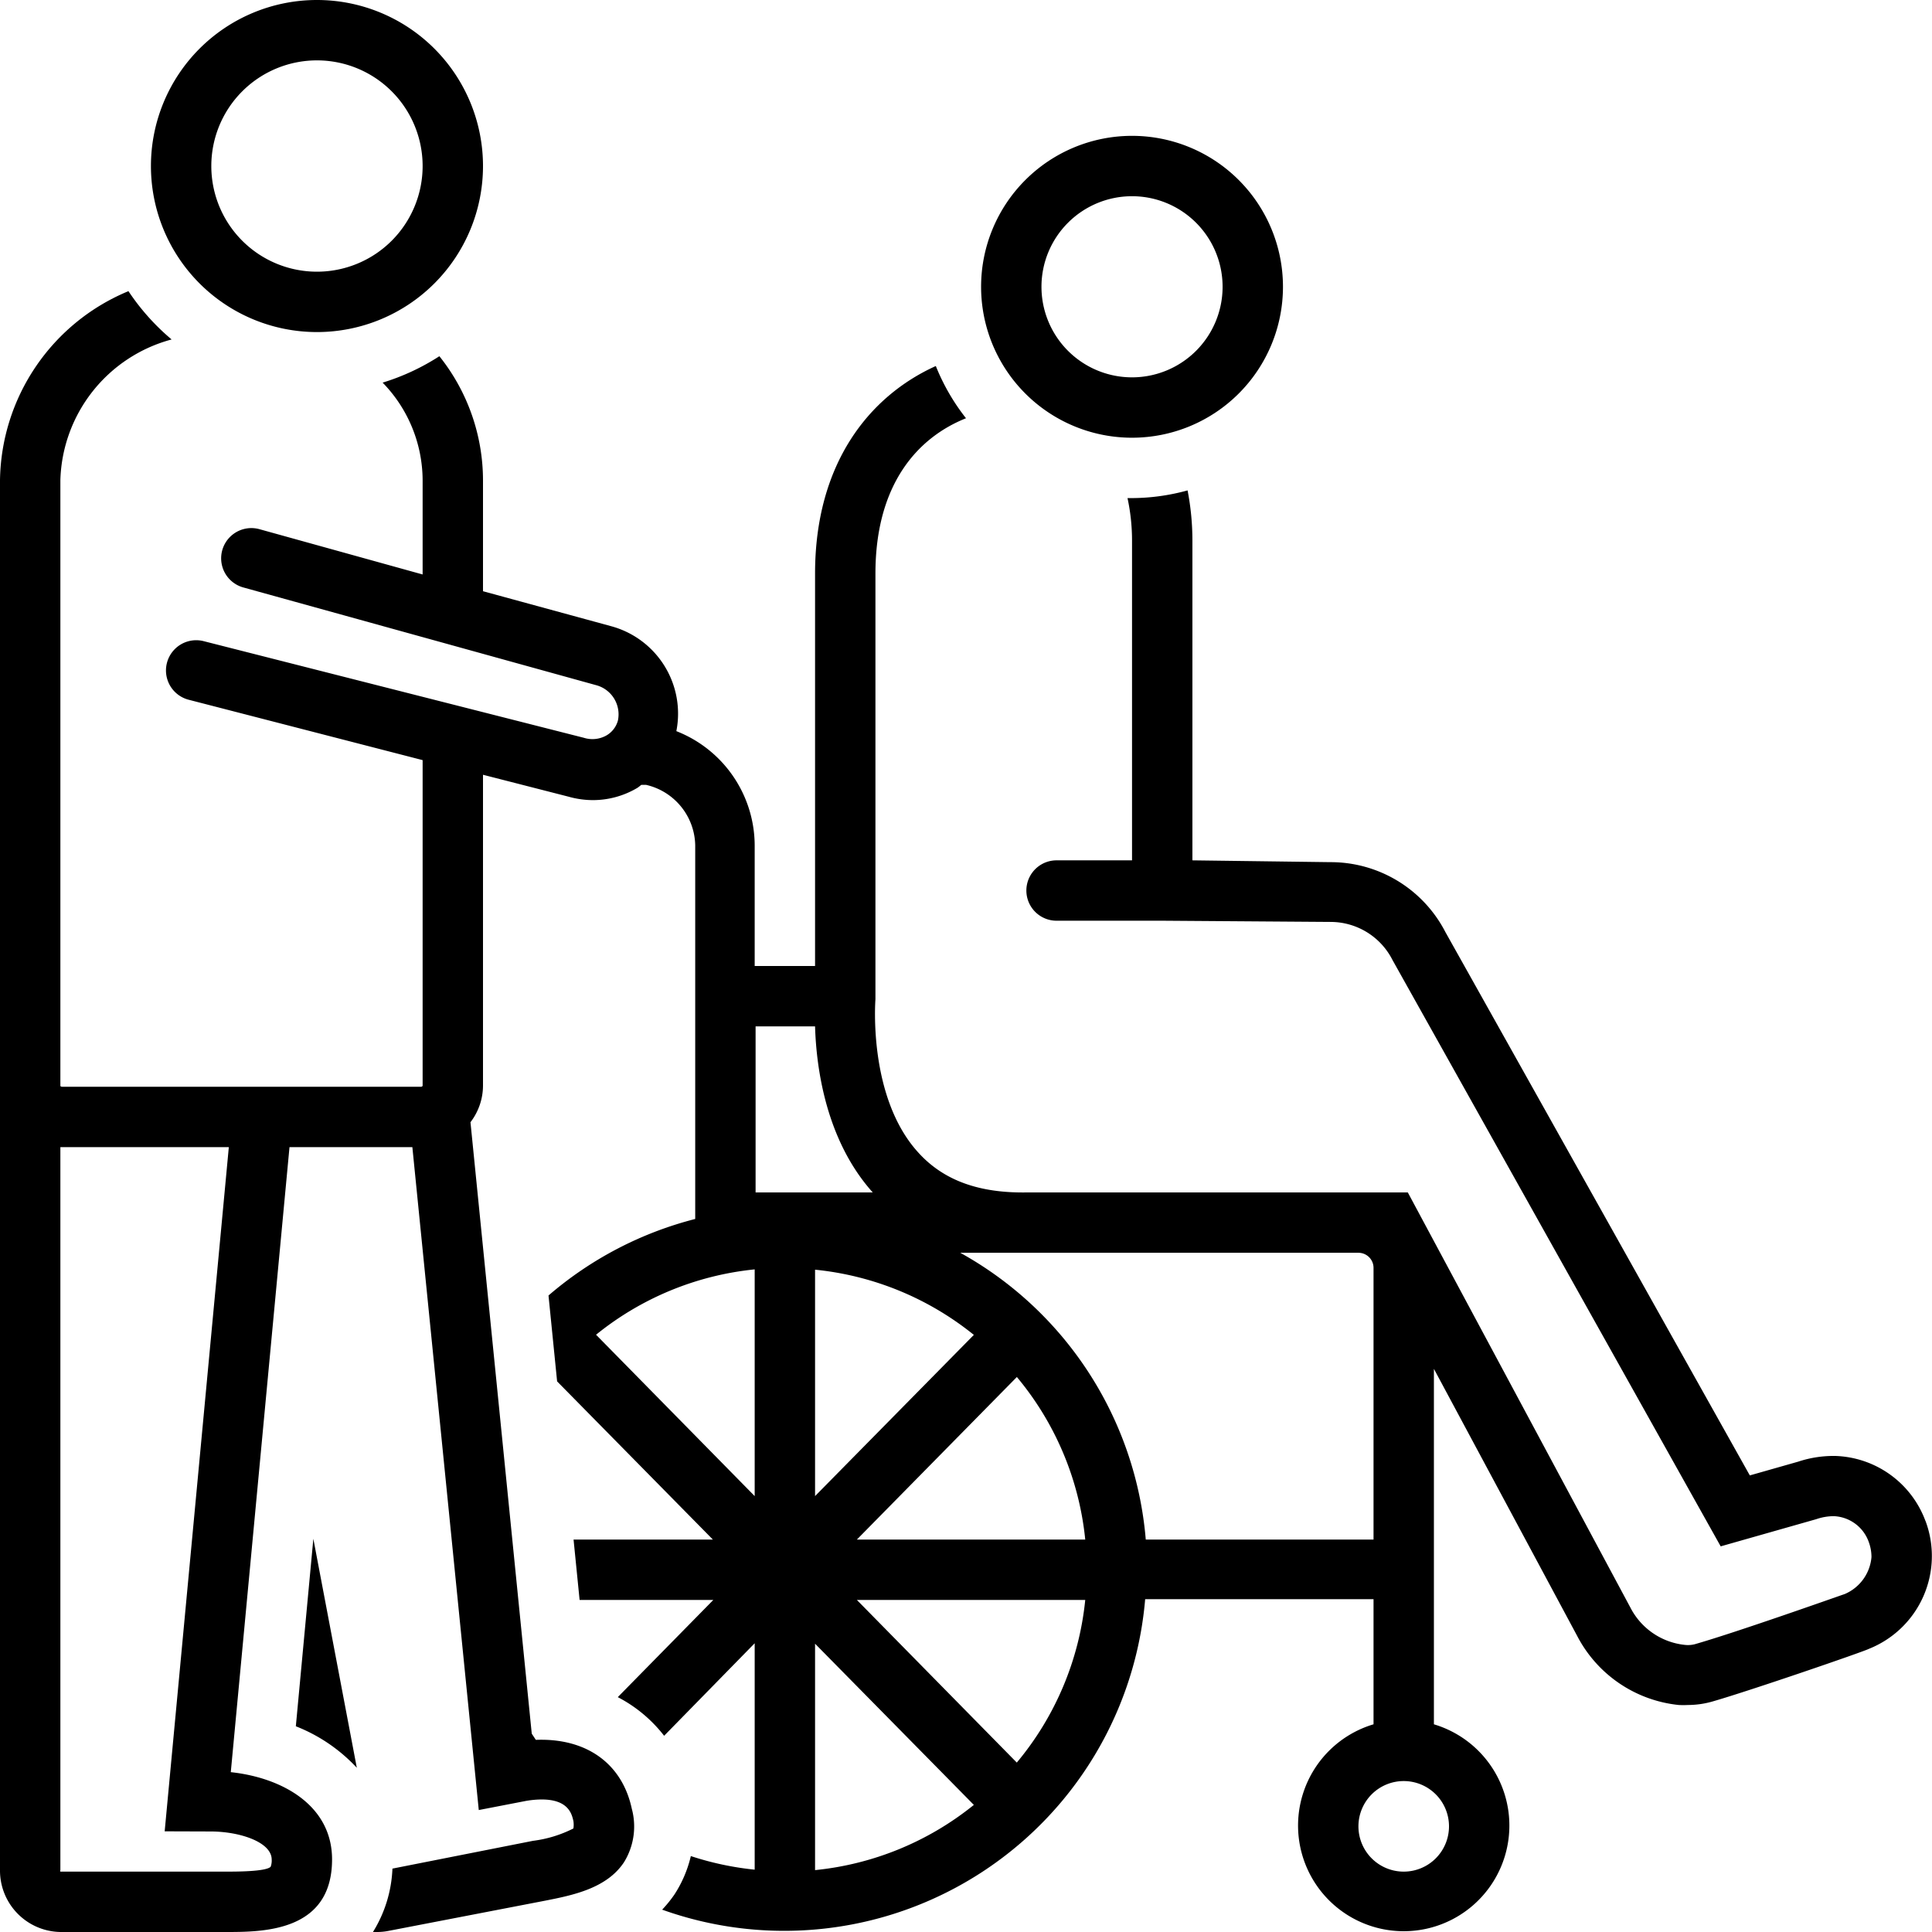 <?xml version="1.0"?>
<svg xmlns="http://www.w3.org/2000/svg" data-name="Layer 1" id="Layer_1" viewBox="0 0 128 128"><title/><path d="M127.57,100.78a6.59,6.59,0,0,0-6-4.32h-.14a7.43,7.43,0,0,0-2.3.38l-3.2.91-20.17-36a8.55,8.55,0,0,0-7.63-4.63L79,57V35.82a17.5,17.5,0,0,0-.32-3.33A14,14,0,0,1,75,33l-.3,0a13.31,13.31,0,0,1,.3,2.84V57H70a2,2,0,0,0,0,4h7.05l11.08.08a4.6,4.6,0,0,1,4.13,2.53L114,102.45l6.33-1.8a3.59,3.59,0,0,1,1.17-.2,2.57,2.57,0,0,1,2.31,1.71,2.9,2.9,0,0,1,.18,1,2.93,2.93,0,0,1-1.75,2.44c-.8.28-7.17,2.53-9.84,3.3a1.82,1.82,0,0,1-.76.08,4.59,4.59,0,0,1-3.62-2.47L93.27,79H68.12c-3.22.07-5.59-.78-7.27-2.63C57.48,72.69,58,66.26,58,66.2V38c0-5.89,2.77-9,6-10.29a14,14,0,0,1-2-3.46c-4.43,2-8,6.48-8,13.75V64h-4V56a8.16,8.16,0,0,0-5.19-7.56,6,6,0,0,0-4.31-6.95L32,39.17V31.8a13.19,13.19,0,0,0-2.89-8.2,15,15,0,0,1-3.76,1.75A9.31,9.31,0,0,1,28,31.8v6.26l-10.81-3a2,2,0,1,0-1.07,3.86l23.36,6.47a2,2,0,0,1,1.46,2.34,1.63,1.63,0,0,1-.77,1,1.89,1.89,0,0,1-1.49.15L13.5,42.48a2,2,0,0,0-1,3.88l15.5,4V71.94a.13.13,0,0,1-.13.06H4.13C4,72,4,71.94,4,71.93V31.8a9.94,9.94,0,0,1,7.37-9.31,15.12,15.12,0,0,1-2.86-3.2A13.77,13.77,0,0,0,0,31.8v92.09A4.07,4.07,0,0,0,4,128H14.95c2.46,0,7.05,0,7.05-4.81,0-3.56-3.27-5.41-6.71-5.78L19.18,76h8.14l4.4,43.92,3-.58a6.14,6.14,0,0,1,1.17-.12c1.8,0,2,1,2.1,1.43a1.65,1.65,0,0,1,0,.49,8.15,8.15,0,0,1-2.68.82L26,123.8A8.61,8.61,0,0,1,24.71,128l.27,0a3.85,3.85,0,0,0,.74-.07l10.37-2c1.83-.36,4.1-.81,5.25-2.55a4.5,4.5,0,0,0,.52-3.54c-.64-3-3-4.7-6.36-4.57l-.27-.41L31.17,74.35A4,4,0,0,0,32,71.93V51.33l5.66,1.45a6,6,0,0,0,1.62.23,5.76,5.76,0,0,0,2.91-.79c.11-.06.2-.15.3-.22h.32a4.19,4.19,0,0,1,3.25,4V80.76a24,24,0,0,0-9.72,5.07l.57,5.69L47.23,102H38l.4,4h8.86l-6.33,6.44A9.3,9.3,0,0,1,44,115l6-6.13v15a20,20,0,0,1-4.23-.9,8,8,0,0,1-1.09,2.55,8.31,8.31,0,0,1-.81,1,24,24,0,0,0,32-20.57H91v8.29a7,7,0,1,0,4,0V90.69l9.49,17.69a8.57,8.57,0,0,0,6.73,4.58,5.72,5.72,0,0,0,.61,0,5.94,5.94,0,0,0,1.69-.25c2.49-.72,10-3.3,10.3-3.47a6.62,6.62,0,0,0,3.74-8.5ZM13.95,121.34c1.95,0,4.05.71,4.05,1.86a1.15,1.15,0,0,1-.07.48c-.33.32-2.26.32-3,.32H4a.13.13,0,0,1,0-.11V76H15.16l-4.25,45.33ZM91,84v18H75.91A24,24,0,0,0,63.62,83H90A1,1,0,0,1,91,84ZM54,99.12v-15a19.89,19.89,0,0,1,10.52,4.32Zm-4,0L39.49,88.43A19.85,19.85,0,0,1,50,84.1Zm14.52,20.46A19.89,19.89,0,0,1,54,123.9v-15ZM56.77,102l10.6-10.77A19.9,19.9,0,0,1,71.9,102ZM54,68c.08,2.75.72,7.54,3.82,11H50.06V68Zm13.36,48.77L56.77,106H71.9A19.91,19.91,0,0,1,67.37,116.77ZM96,121a3,3,0,1,1-3-3A3,3,0,0,1,96,121Z"/><path d="M75,29A10,10,0,1,0,65,19,10,10,0,0,0,75,29Zm0-16a6,6,0,1,1-6,6A6,6,0,0,1,75,13Z"/><path d="M21,22A11,11,0,1,0,10,11,11,11,0,0,0,21,22ZM21,4a7,7,0,1,1-7,7A7,7,0,0,1,21,4Z"/><path d="M23.64,117.12l-2.88-15.17L19.6,114.37A11,11,0,0,1,23.64,117.12Z"/></svg>
